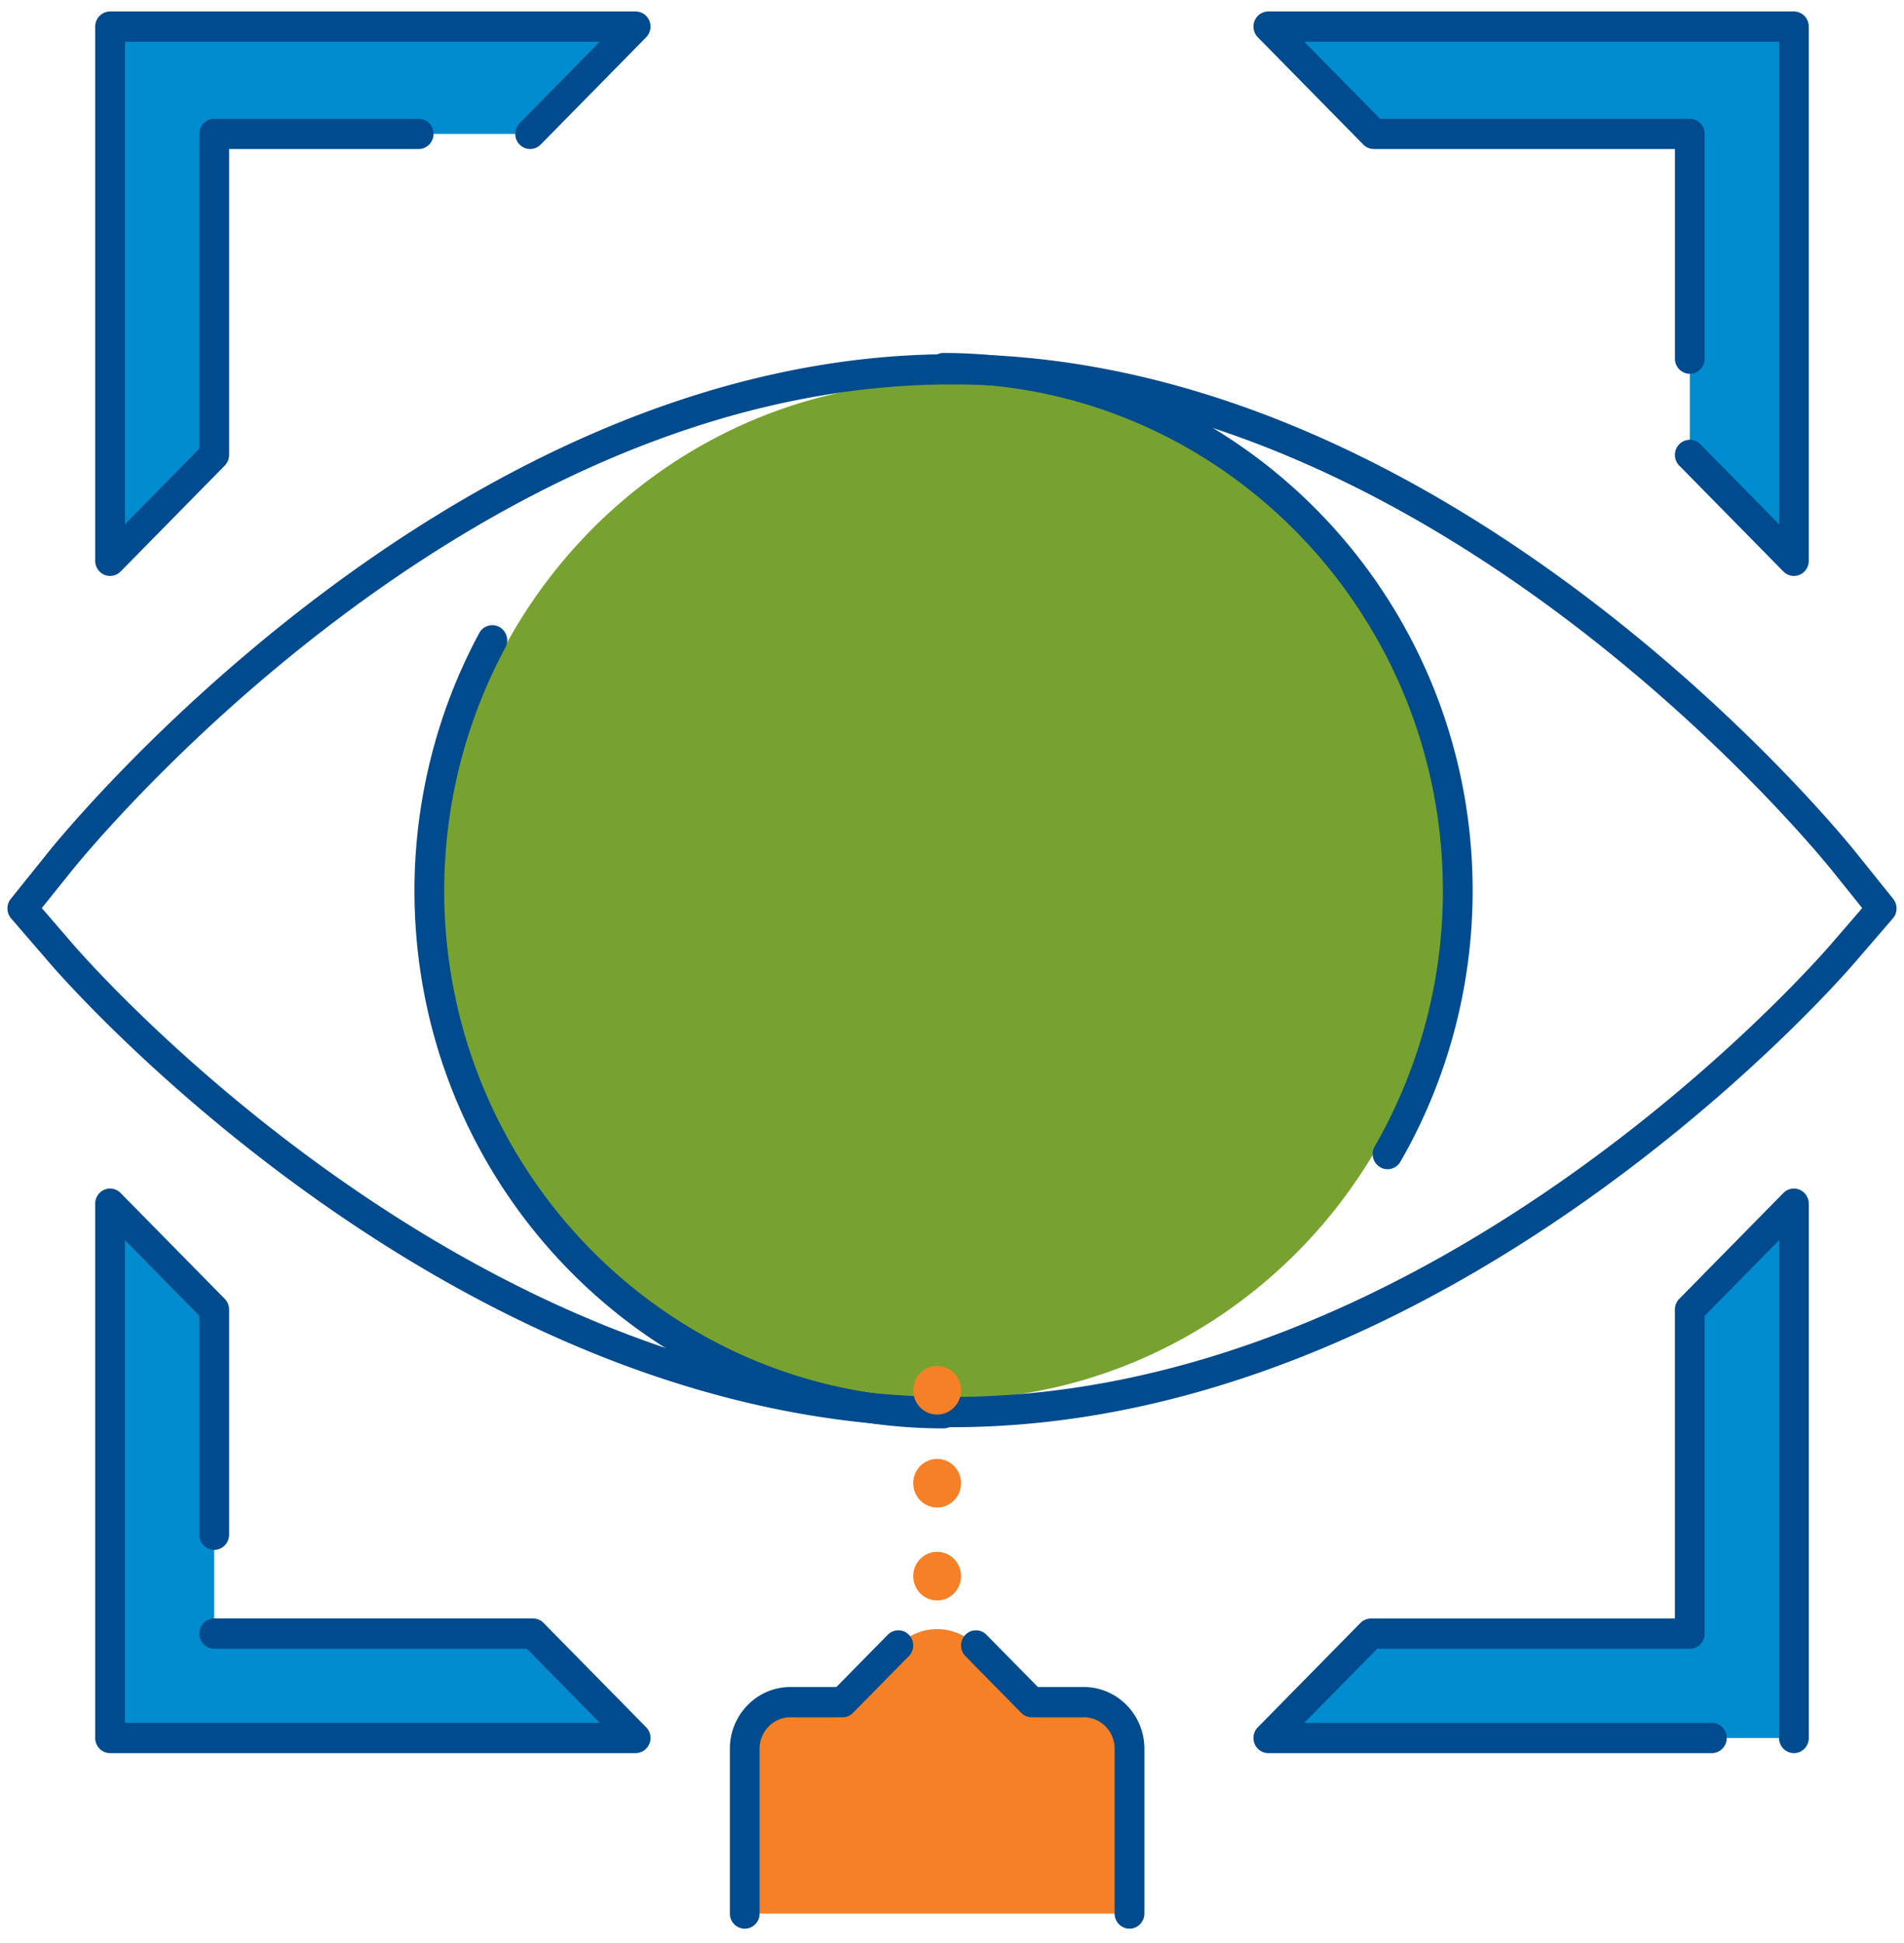 <svg width="100" height="102" viewBox="0 0 100 102" xmlns="http://www.w3.org/2000/svg">
    <g fill-rule="nonzero" fill="none">
        <path d="M49.61 20.024c-8.655 0-16.347 4.266-21.146 10.836a26.874 26.874 0 0 0-5.171 15.899c0 14.739 11.804 26.73 26.316 26.73 14.513 0 26.317-11.991 26.317-26.73 0-14.74-11.808-26.735-26.317-26.735z" fill="#78A22F"/>
        <g fill="#004B8D">
            <path d="M72.875 61.379a.771.771 0 0 1-.394-.11.801.801 0 0 1-.28-1.086 26.893 26.893 0 0 0 3.581-13.423c0-14.691-11.764-26.643-26.225-26.643a.788.788 0 0 1-.782-.793c0-.438.35-.794.782-.794 15.322 0 27.788 12.664 27.788 28.23 0 5.003-1.312 9.922-3.795 14.227a.778.778 0 0 1-.675.392zM49.557 74.985c-15.323 0-27.789-12.662-27.789-28.226 0-4.725 1.177-9.403 3.404-13.528a.775.775 0 0 1 1.06-.315.8.8 0 0 1 .31 1.078 26.954 26.954 0 0 0-3.211 12.765c0 14.689 11.765 26.638 26.226 26.638.431 0 .781.356.781.794 0 .438-.35.794-.781.794z"/>
            <path d="M50.002 74.923c-26.058 0-46.476-23.303-47.332-24.295L.584 48.213a.803.803 0 0 1-.018-1.025l2.001-2.49c.858-1.066 21.292-26.104 47.435-26.104 26.142 0 46.573 25.038 47.43 26.104l2.002 2.49c.24.3.233.734-.018 1.025l-2.086 2.415c-.856.992-21.274 24.295-47.328 24.295zM2.195 47.67l1.65 1.91c.837.97 20.799 23.754 46.157 23.754 25.357 0 45.316-22.784 46.153-23.754l1.65-1.91-1.583-1.97c-.838-1.041-20.814-25.52-46.22-25.52-25.407 0-45.386 24.479-46.224 25.52l-1.583 1.97z"/>
        </g>
        <g transform="translate(5 .603)">
            <path d="M67.157 6.426H83.75V23.28l5.469 5.56V.792H61.616l5.54 5.633zM6.25 23.28V6.426h16.593L28.384.793H.781v28.045l5.47-5.559H6.25zm22.134 67.356-5.39-5.479H6.25V68.142L.78 62.586v28.049h27.604zm60.835 0V62.586l-5.47 5.556v17.014H67.006l-5.39 5.48H89.22v-.001z" fill="#008CCF"/>
            <path d="M89.219 91.429a.788.788 0 0 1-.781-.794V64.502l-3.907 3.969v16.685c0 .438-.35.794-.781.794H67.329L63.5 89.842h21.41c.43 0 .78.355.78.793 0 .438-.35.794-.78.794H61.615a.781.781 0 0 1-.722-.49.803.803 0 0 1 .169-.865l5.39-5.479a.776.776 0 0 1 .552-.232h15.963v-16.22a.8.8 0 0 1 .23-.562l5.468-5.556a.771.771 0 0 1 .852-.172.794.794 0 0 1 .482.733v28.05c0 .437-.35.793-.781.793zm-60.835 0H.781A.788.788 0 0 1 0 90.635v-28.05c0-.32.19-.61.482-.733a.77.77 0 0 1 .852.173l5.469 5.556a.8.8 0 0 1 .229.56v11.823c0 .438-.35.794-.782.794a.788.788 0 0 1-.78-.794V68.47l-3.907-3.968V89.84h24.936l-3.828-3.892H6.251a.788.788 0 0 1-.782-.793c0-.439.35-.794.781-.794h16.745c.207 0 .406.084.553.232l5.39 5.48c.222.226.289.568.168.864a.781.781 0 0 1-.722.49zM89.22 29.632a.775.775 0 0 1-.553-.232l-5.47-5.56a.803.803 0 0 1 0-1.122c.306-.31.8-.31 1.106 0l4.135 4.203V1.587H63.5l3.98 4.046H83.75c.431 0 .781.355.781.794v11.8c0 .438-.35.793-.781.793a.788.788 0 0 1-.781-.793V7.22H67.156a.776.776 0 0 1-.553-.233l-5.541-5.633a.804.804 0 0 1-.17-.864.781.781 0 0 1 .722-.49h27.604c.43 0 .78.356.78.794v28.044c0 .322-.19.611-.482.734a.765.765 0 0 1-.298.06zm-88.438 0c-.1 0-.202-.02-.299-.06A.793.793 0 0 1 0 28.838V.794C0 .356.35 0 .781 0h27.603c.316 0 .601.193.722.49a.802.802 0 0 1-.169.864l-5.541 5.633c-.305.31-.8.31-1.105 0a.802.802 0 0 1 0-1.122l4.208-4.278H1.563V26.92l3.906-3.971V6.426c0-.438.35-.793.781-.793h10.738c.431 0 .781.355.781.793 0 .438-.35.794-.781.794H7.032v16.059c0 .21-.083.412-.229.561L1.334 29.4a.775.775 0 0 1-.553.232z" fill="#004B8D"/>
            <path d="M54.323 99.853H34.114v-8.659c0-1.348 1.076-2.441 2.404-2.441h2.732l2.93-2.976a2.85 2.85 0 0 1 4.077 0l2.93 2.976h2.732c1.327 0 2.403 1.093 2.403 2.441v8.659" fill="#F58025"/>
            <path d="M54.323 100.646a.788.788 0 0 1-.782-.794v-8.658c0-.909-.727-1.648-1.621-1.648h-2.733a.775.775 0 0 1-.552-.232l-2.93-2.977a.802.802 0 0 1 0-1.122c.305-.31.8-.31 1.104 0l2.702 2.744h2.409c1.756 0 3.184 1.45 3.184 3.235v8.658c0 .438-.35.794-.781.794zM34.115 100.646a.788.788 0 0 1-.781-.794v-8.658c0-1.784 1.428-3.235 3.184-3.235h2.409l2.701-2.744c.305-.31.8-.31 1.105 0a.802.802 0 0 1 0 1.122l-2.93 2.977a.775.775 0 0 1-.553.232h-2.732c-.895 0-1.622.74-1.622 1.648v8.658c0 .438-.35.794-.781.794z" fill="#004B8D"/>
            <ellipse fill="#F58025" cx="44.219" cy="72.381" rx="1.256" ry="1.276"/>
            <ellipse fill="#F58025" cx="44.219" cy="77.26" rx="1.256" ry="1.276"/>
            <ellipse fill="#F58025" cx="44.219" cy="82.138" rx="1.256" ry="1.276"/>
        </g>
    </g>
</svg>
